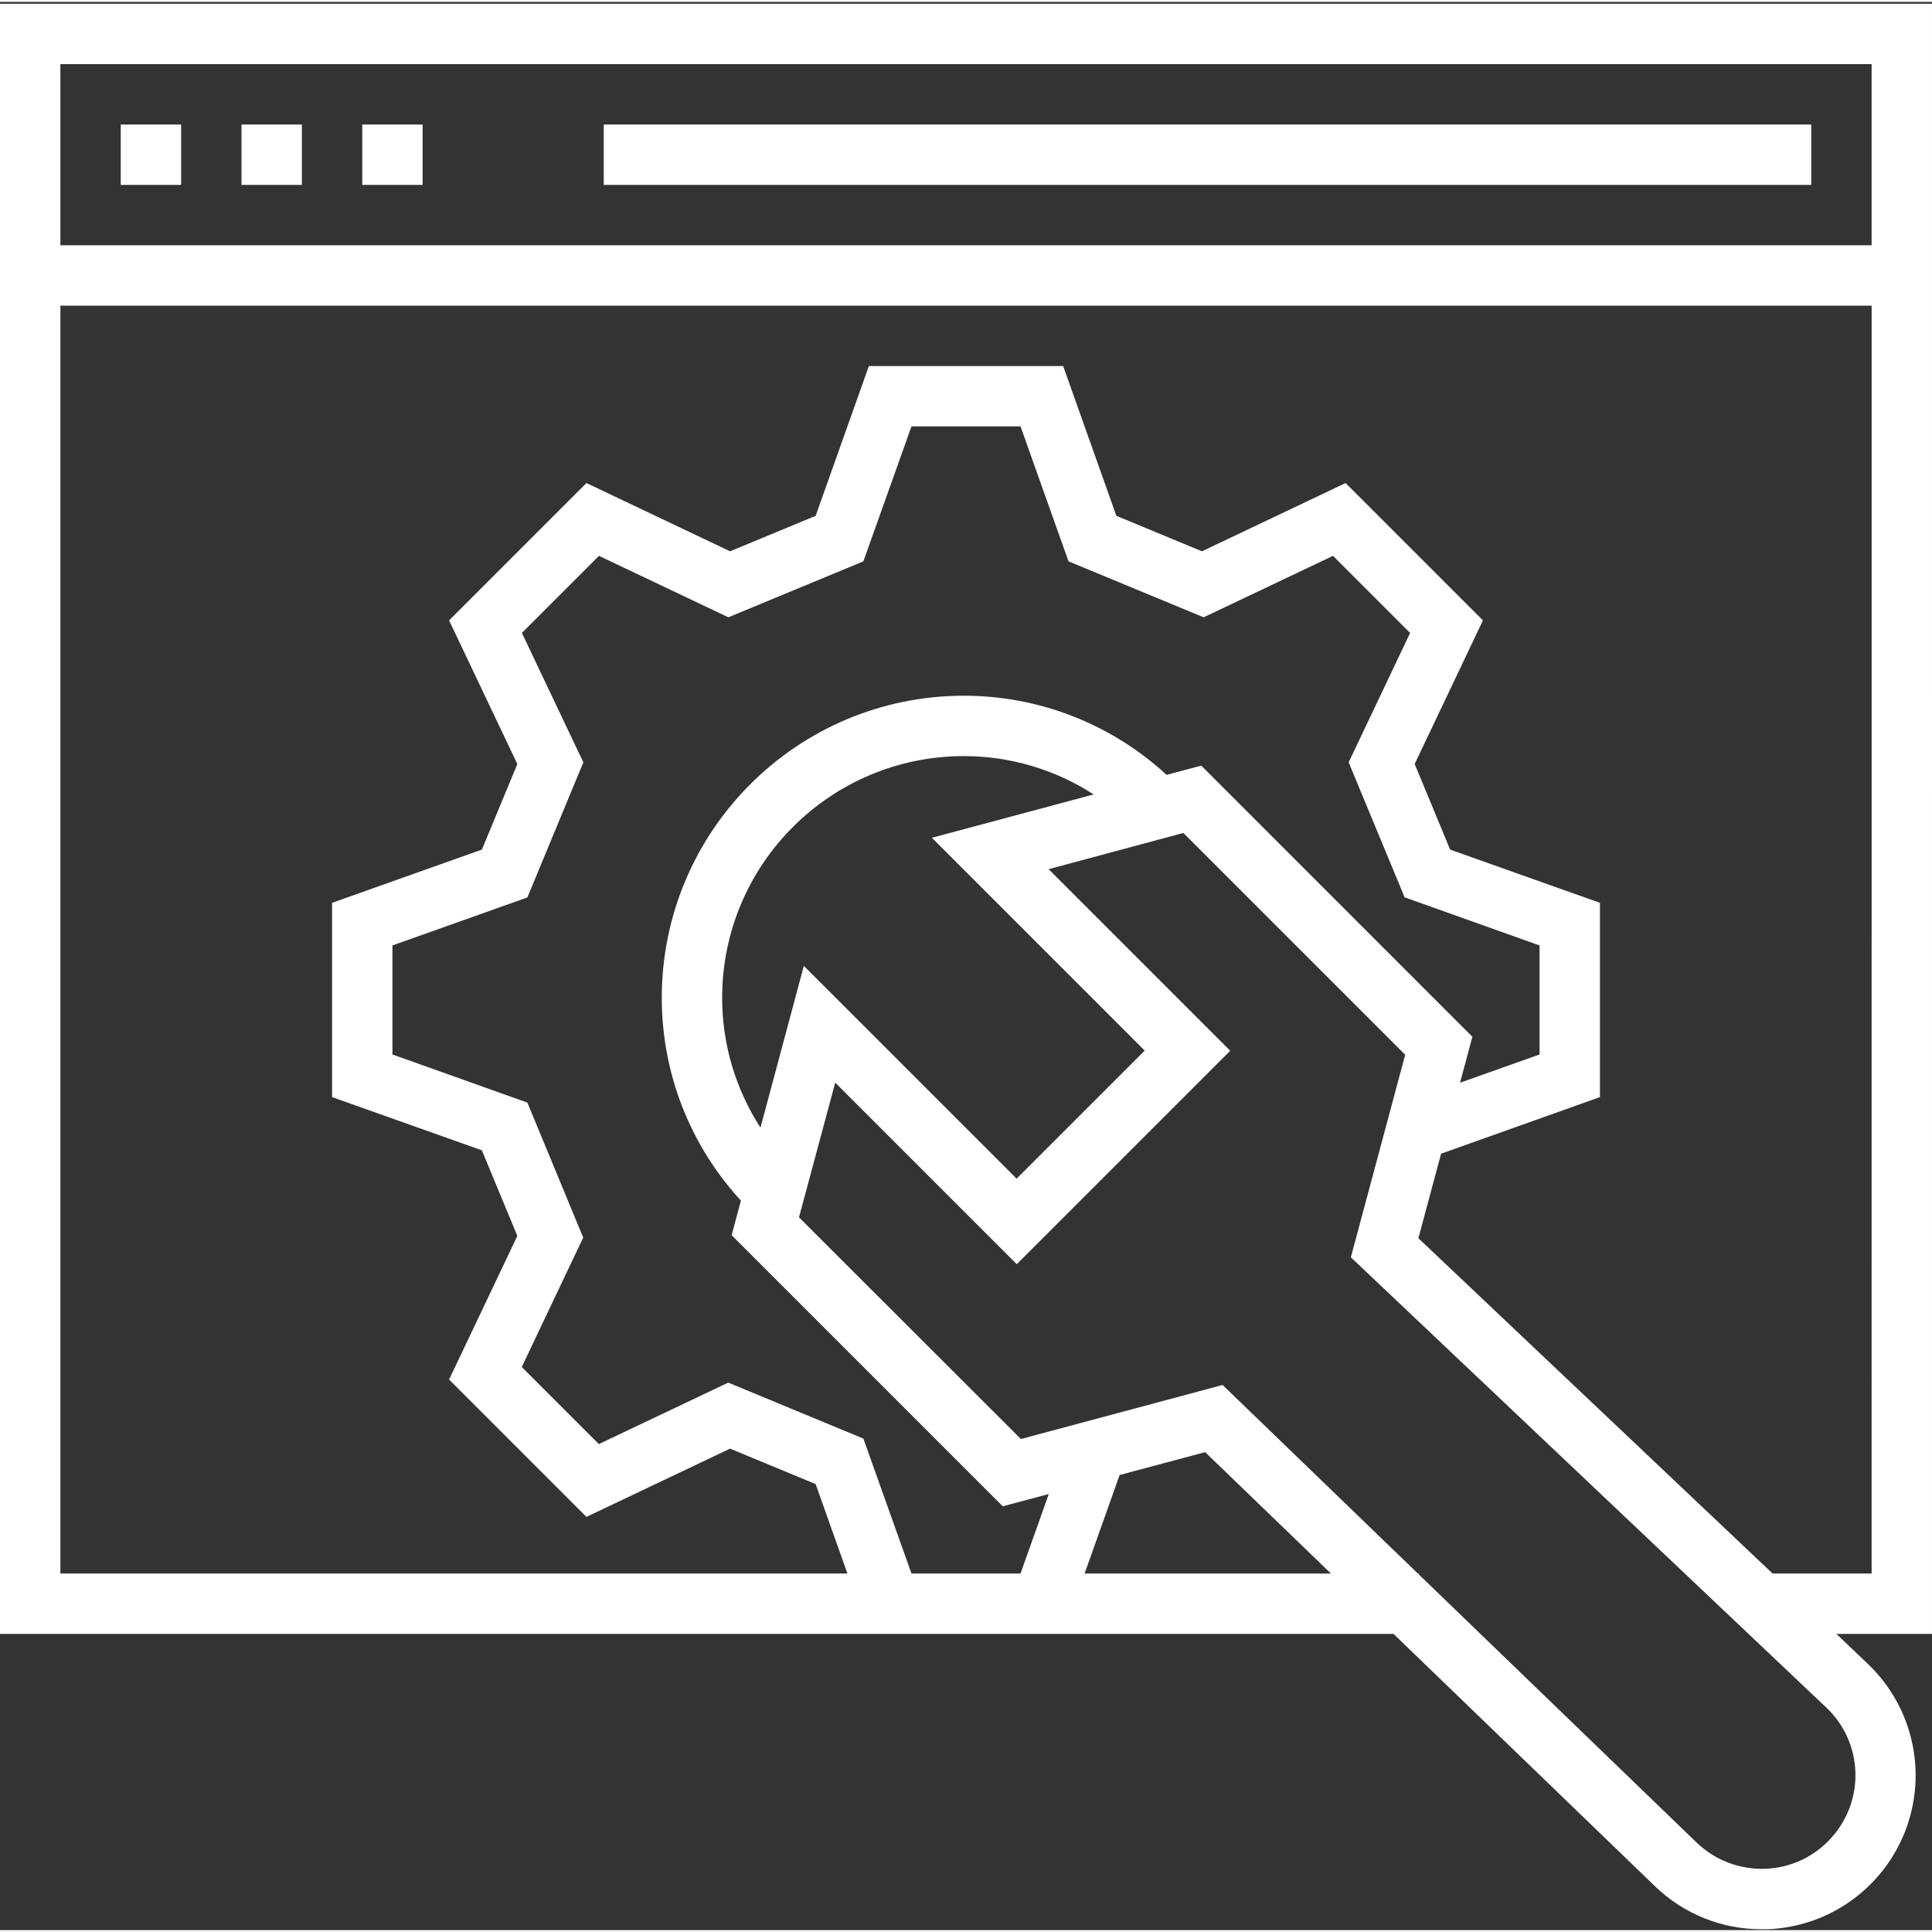 <?xml version="1.0"?>
<svg xmlns="http://www.w3.org/2000/svg" height="512px" viewBox="0 0 512 511" width="512px" class=""><rect x="0" y="0" width="512" height="511" fill="#333333" stroke="none"/><g><path d="m160 32.5h320v16h-320zm0 0" data-original="#000000" class="active-path" data-old_color="#000000" fill="#FFFFFF"/><path d="m32 32.5h16v16h-16zm0 0" data-original="#000000" class="active-path" data-old_color="#000000" fill="#FFFFFF"/><path d="m64 32.5h16v16h-16zm0 0" data-original="#000000" class="active-path" data-old_color="#000000" fill="#FFFFFF"/><path d="m96 32.5h16v16h-16zm0 0" data-original="#000000" class="active-path" data-old_color="#000000" fill="#FFFFFF"/><path d="m512 .5h-512v432h369.297l69.238 66.824c7.574 7.359 17.727 11.465 28.289 11.441h1.602c16.406-.629 30.84-11.035 36.625-26.402 5.781-15.371 1.785-32.711-10.141-44l-8.254-7.863h25.344zm-241.551 416h-28.898l-12.75-35.762-35.809-14.832-34.289 16.289-20.43-20.43 16.285-34.289-14.797-35.777-35.762-12.75v-28.898l35.762-12.719 14.832-35.809-16.289-34.289 20.43-20.43 34.289 16.289 35.777-14.832 12.75-35.762h28.898l12.719 35.762 35.809 14.832 34.289-16.289 20.43 20.43-16.289 34.289 14.832 35.777 35.762 12.75v28.898l-21.07 7.488 3.262-12.184-71.848-71.859-9.176 2.465c-14.652-13.516-33.859-21.008-53.793-20.984-44.16.051-79.949 35.84-80 80-.023 19.934 7.465 39.141 20.977 53.793l-2.457 9.176 71.848 71.848 12.195-3.262zm19.383-206.465-42.871 11.488 56.398 56.402-33.945 33.934-56.391-56.391-11.488 42.871c-6.645-10.266-10.172-22.234-10.16-34.465.039-35.328 28.672-63.961 64-64 12.227-.012 24.195 3.516 34.457 10.16zm-2.398 206.465 9.277-26.105 22.664-6.062 33.336 32.168zm197.973 69.938c-4.473 5.07-10.84 8.078-17.598 8.309-6.75.242-13.309-2.262-18.176-6.941l-73.633-71.066v-.238h-.246l-51.754-49.969-53.449 14.32-58.809-58.75 9.602-35.691 48.113 48.113 56.566-56.559-48.121-48.121 35.699-9.602 58.789 58.785-14.398 53.672 125.93 119.258c9.785 9.176 10.445 24.492 1.484 34.48zm10.594-69.938h-26.246l-93.867-88.855 6.016-22.402 42.098-15v-51.484l-39.695-14.105-9.402-22.68 18.09-38.066-36.398-36.398-38.066 18.09-22.68-9.402-14.105-39.695h-51.484l-14.105 39.695-22.68 9.402-38.066-18.09-36.398 36.398 18.09 38.066-9.402 22.68-39.695 14.105v51.484l39.695 14.105 9.402 22.68-18.09 38.066 36.398 36.398 38.066-18.09 22.68 9.402 8.414 23.695h-208.566v-336h480zm0-352h-480v-48h480zm0 0" data-original="#000000" class="active-path" data-old_color="#000000" fill="#FFFFFF"/></g> </svg>
